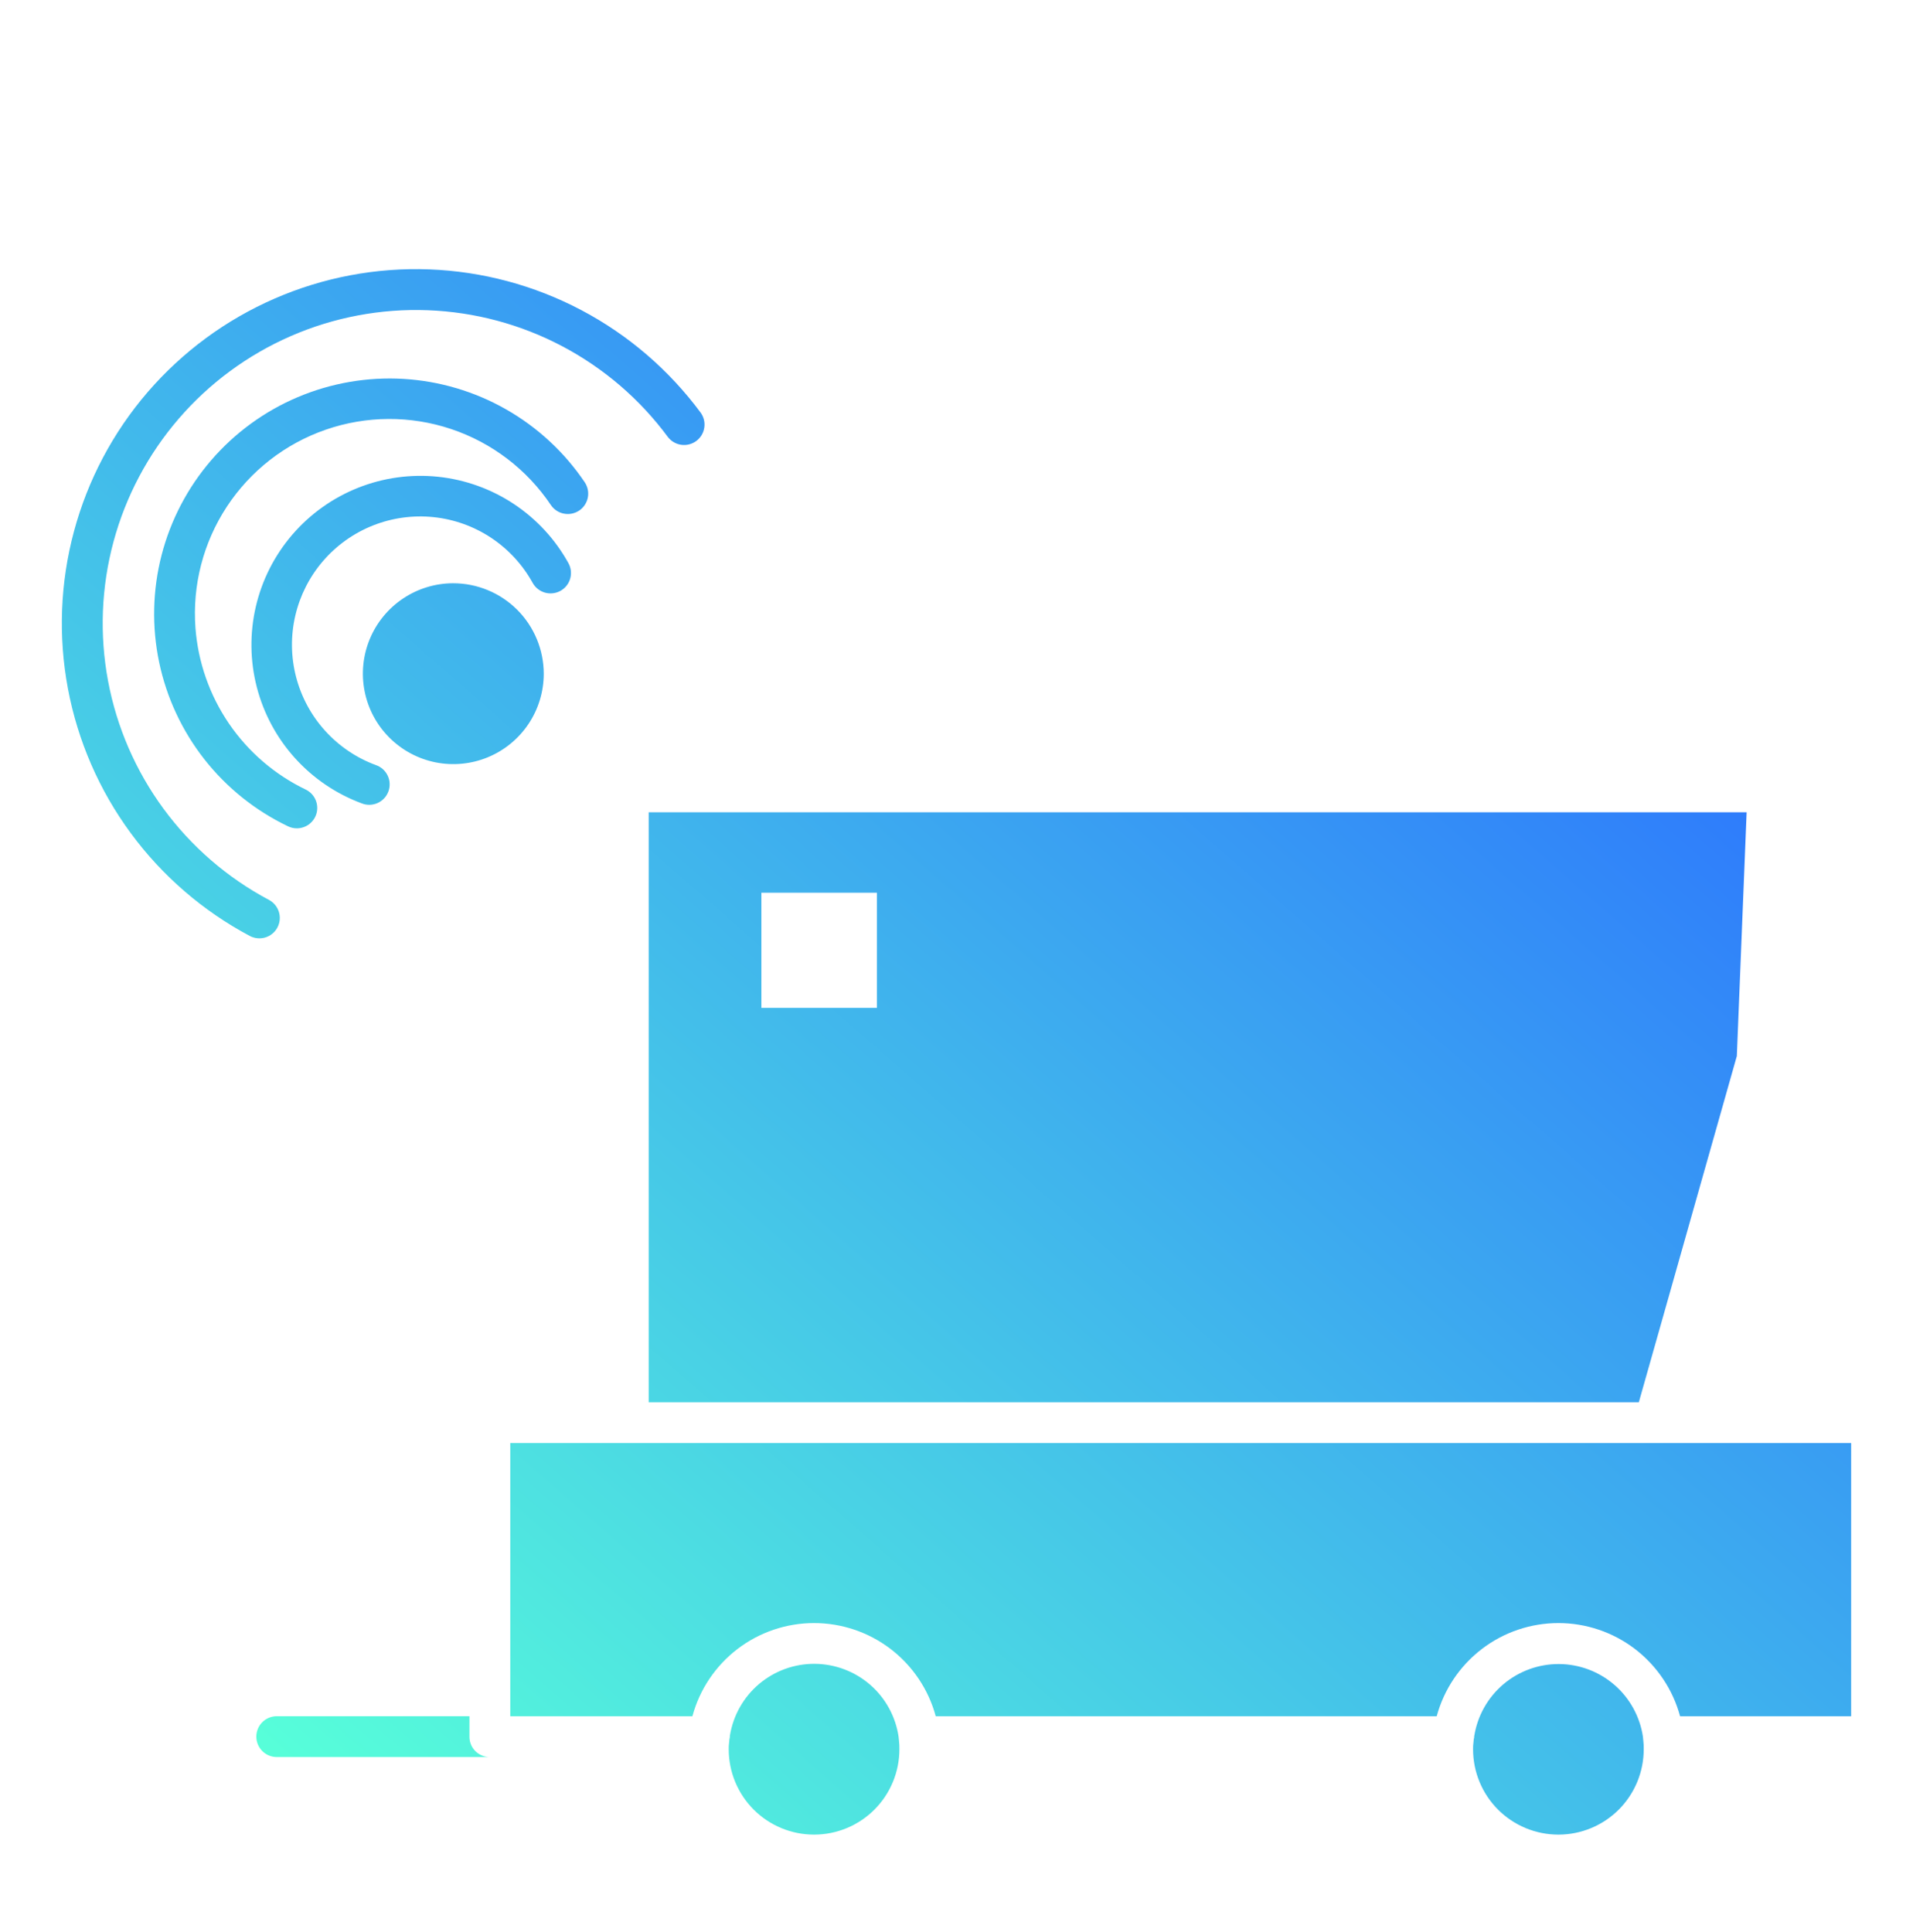 <svg width="100" height="101" viewBox="0 0 100 101" fill="none" xmlns="http://www.w3.org/2000/svg">
<path d="M28.424 35.229C28.422 36.163 28.144 37.076 27.623 37.852C27.103 38.627 26.365 39.232 25.501 39.588C24.638 39.945 23.688 40.037 22.772 39.855C21.856 39.672 21.015 39.222 20.354 38.561C19.693 37.901 19.243 37.059 19.061 36.143C18.878 35.227 18.971 34.277 19.327 33.414C19.684 32.551 20.288 31.812 21.064 31.292C21.84 30.772 22.752 30.493 23.686 30.491C24.943 30.491 26.148 30.99 27.037 31.878C27.925 32.767 28.424 33.972 28.424 35.229ZM46.972 90.787C46.816 89.734 46.289 88.772 45.486 88.074C44.682 87.377 43.656 86.989 42.592 86.981C41.528 86.973 40.496 87.346 39.683 88.032C38.87 88.718 38.329 89.672 38.157 90.723C38.157 90.744 38.136 90.765 38.157 90.787C38.133 90.885 38.118 90.985 38.115 91.085C38.097 91.206 38.09 91.327 38.093 91.448C38.093 92.631 38.563 93.766 39.4 94.603C40.236 95.439 41.371 95.909 42.554 95.909C43.737 95.909 44.872 95.439 45.708 94.603C46.545 93.766 47.015 92.631 47.015 91.448C47.018 91.299 47.011 91.149 46.994 91C46.994 90.936 46.972 90.851 46.972 90.787ZM85.882 90.787C85.723 89.735 85.193 88.774 84.388 88.078C83.584 87.382 82.556 86.997 81.493 86.992C80.429 86.987 79.398 87.362 78.586 88.05C77.775 88.738 77.236 89.694 77.067 90.744C77.046 90.765 77.046 90.765 77.067 90.787C77.042 90.885 77.028 90.985 77.024 91.085C77.007 91.206 76.999 91.327 77.003 91.448C77.003 92.631 77.473 93.766 78.309 94.603C79.146 95.439 80.281 95.909 81.464 95.909C82.647 95.909 83.781 95.439 84.618 94.603C85.454 93.766 85.924 92.631 85.924 91.448C85.928 91.299 85.921 91.149 85.903 91C85.903 90.936 85.882 90.851 85.882 90.787ZM26.674 75.441V89.719H36.194C36.572 88.322 37.399 87.088 38.549 86.207C39.699 85.327 41.106 84.85 42.554 84.85C44.002 84.85 45.41 85.327 46.559 86.207C47.709 87.088 48.537 88.322 48.914 89.719H75.103C75.481 88.322 76.309 87.088 77.459 86.207C78.608 85.327 80.016 84.85 81.464 84.85C82.912 84.85 84.319 85.327 85.469 86.207C86.618 87.088 87.446 88.322 87.824 89.719H96.767V75.441H26.674ZM24.54 90.787V89.719H14.466C14.183 89.719 13.911 89.832 13.711 90.032C13.511 90.232 13.399 90.504 13.399 90.787C13.399 91.07 13.511 91.341 13.711 91.541C13.911 91.741 14.183 91.854 14.466 91.854H25.607C25.467 91.855 25.327 91.829 25.197 91.775C25.067 91.722 24.949 91.644 24.849 91.544C24.75 91.445 24.671 91.327 24.618 91.197C24.565 91.067 24.539 90.927 24.54 90.787ZM14.504 48.483C14.636 48.233 14.662 47.94 14.578 47.67C14.494 47.4 14.306 47.174 14.056 47.043C11.886 45.889 10.003 44.261 8.548 42.28C7.093 40.3 6.102 38.017 5.649 35.601C5.196 33.185 5.293 30.698 5.932 28.325C6.571 25.952 7.736 23.753 9.341 21.891C10.945 20.029 12.949 18.552 15.202 17.57C17.455 16.588 19.9 16.126 22.357 16.218C24.813 16.309 27.217 16.953 29.39 18.1C31.564 19.247 33.452 20.869 34.913 22.845C35.083 23.067 35.333 23.214 35.61 23.253C35.887 23.293 36.168 23.222 36.394 23.056C36.619 22.89 36.77 22.643 36.814 22.366C36.859 22.09 36.793 21.808 36.631 21.58C34.98 19.345 32.846 17.51 30.389 16.213C27.931 14.915 25.213 14.187 22.436 14.083C19.659 13.979 16.894 14.502 14.347 15.613C11.799 16.723 9.534 18.393 7.72 20.498C5.906 22.604 4.59 25.09 3.868 27.774C3.146 30.457 3.038 33.269 3.551 36.001C4.064 38.732 5.186 41.312 6.833 43.551C8.479 45.789 10.609 47.629 13.063 48.932C13.314 49.063 13.607 49.09 13.877 49.006C14.147 48.922 14.373 48.734 14.504 48.483ZM30.277 26.692C30.512 26.533 30.674 26.288 30.728 26.011C30.782 25.733 30.724 25.445 30.565 25.21C29.507 23.642 28.102 22.339 26.458 21.402C24.814 20.465 22.977 19.92 21.088 19.808C19.2 19.697 17.311 20.023 15.569 20.76C13.826 21.497 12.277 22.626 11.042 24.059C9.807 25.491 8.919 27.19 8.446 29.022C7.974 30.854 7.931 32.77 8.319 34.622C8.708 36.473 9.518 38.21 10.687 39.698C11.856 41.185 13.352 42.383 15.059 43.199C15.203 43.268 15.361 43.304 15.52 43.303C15.761 43.302 15.995 43.22 16.183 43.069C16.372 42.918 16.503 42.708 16.557 42.473C16.61 42.237 16.582 41.991 16.478 41.774C16.373 41.556 16.198 41.381 15.981 41.276C14.364 40.498 12.981 39.309 11.969 37.827C10.958 36.345 10.354 34.623 10.218 32.834C10.049 30.596 10.626 28.365 11.857 26.489C13.089 24.613 14.907 23.197 17.028 22.463C19.148 21.728 21.453 21.716 23.581 22.428C25.709 23.14 27.542 24.536 28.794 26.399C28.952 26.634 29.196 26.797 29.474 26.851C29.752 26.906 30.04 26.849 30.275 26.692H30.277ZM29.291 30.892C29.414 30.825 29.523 30.734 29.611 30.625C29.699 30.515 29.764 30.39 29.804 30.255C29.843 30.121 29.856 29.98 29.841 29.84C29.826 29.701 29.783 29.566 29.716 29.443C29.027 28.195 28.046 27.132 26.858 26.345C25.669 25.558 24.307 25.07 22.889 24.923C21.471 24.776 20.038 24.975 18.714 25.502C17.389 26.029 16.212 26.869 15.282 27.949C14.352 29.03 13.697 30.32 13.374 31.708C13.05 33.097 13.068 34.543 13.424 35.923C13.781 37.303 14.466 38.577 15.422 39.635C16.377 40.693 17.575 41.504 18.912 41.999C19.044 42.051 19.185 42.076 19.327 42.073C19.469 42.069 19.609 42.038 19.738 41.98C19.868 41.922 19.985 41.838 20.082 41.734C20.179 41.631 20.254 41.508 20.303 41.375C20.352 41.242 20.374 41.1 20.368 40.958C20.362 40.816 20.327 40.677 20.266 40.549C20.206 40.421 20.12 40.306 20.014 40.211C19.908 40.116 19.784 40.044 19.65 39.997C18.634 39.623 17.724 39.008 16.997 38.205C16.27 37.403 15.749 36.436 15.477 35.388C15.205 34.34 15.191 33.241 15.436 32.187C15.681 31.132 16.178 30.152 16.884 29.331C17.591 28.51 18.485 27.873 19.491 27.473C20.497 27.073 21.585 26.922 22.663 27.034C23.739 27.146 24.773 27.517 25.676 28.116C26.578 28.715 27.322 29.523 27.844 30.471C27.981 30.718 28.21 30.9 28.481 30.979C28.752 31.058 29.043 31.026 29.291 30.892ZM33.91 42.465H91.303L90.791 55.207L85.668 73.306H33.91V42.465ZM39.801 52.688H45.841V46.669H39.801V52.688Z" fill="url(#paint0_linear_152_15)"/>
<defs>
<linearGradient id="paint0_linear_152_15" x1="9.295" y1="87.951" x2="73.803" y2="14.133" gradientUnits="userSpaceOnUse">
<stop stop-color="#57FFD9"/>
<stop offset="1" stop-color="#2A6EFF"/>
</linearGradient>
</defs>
</svg>
